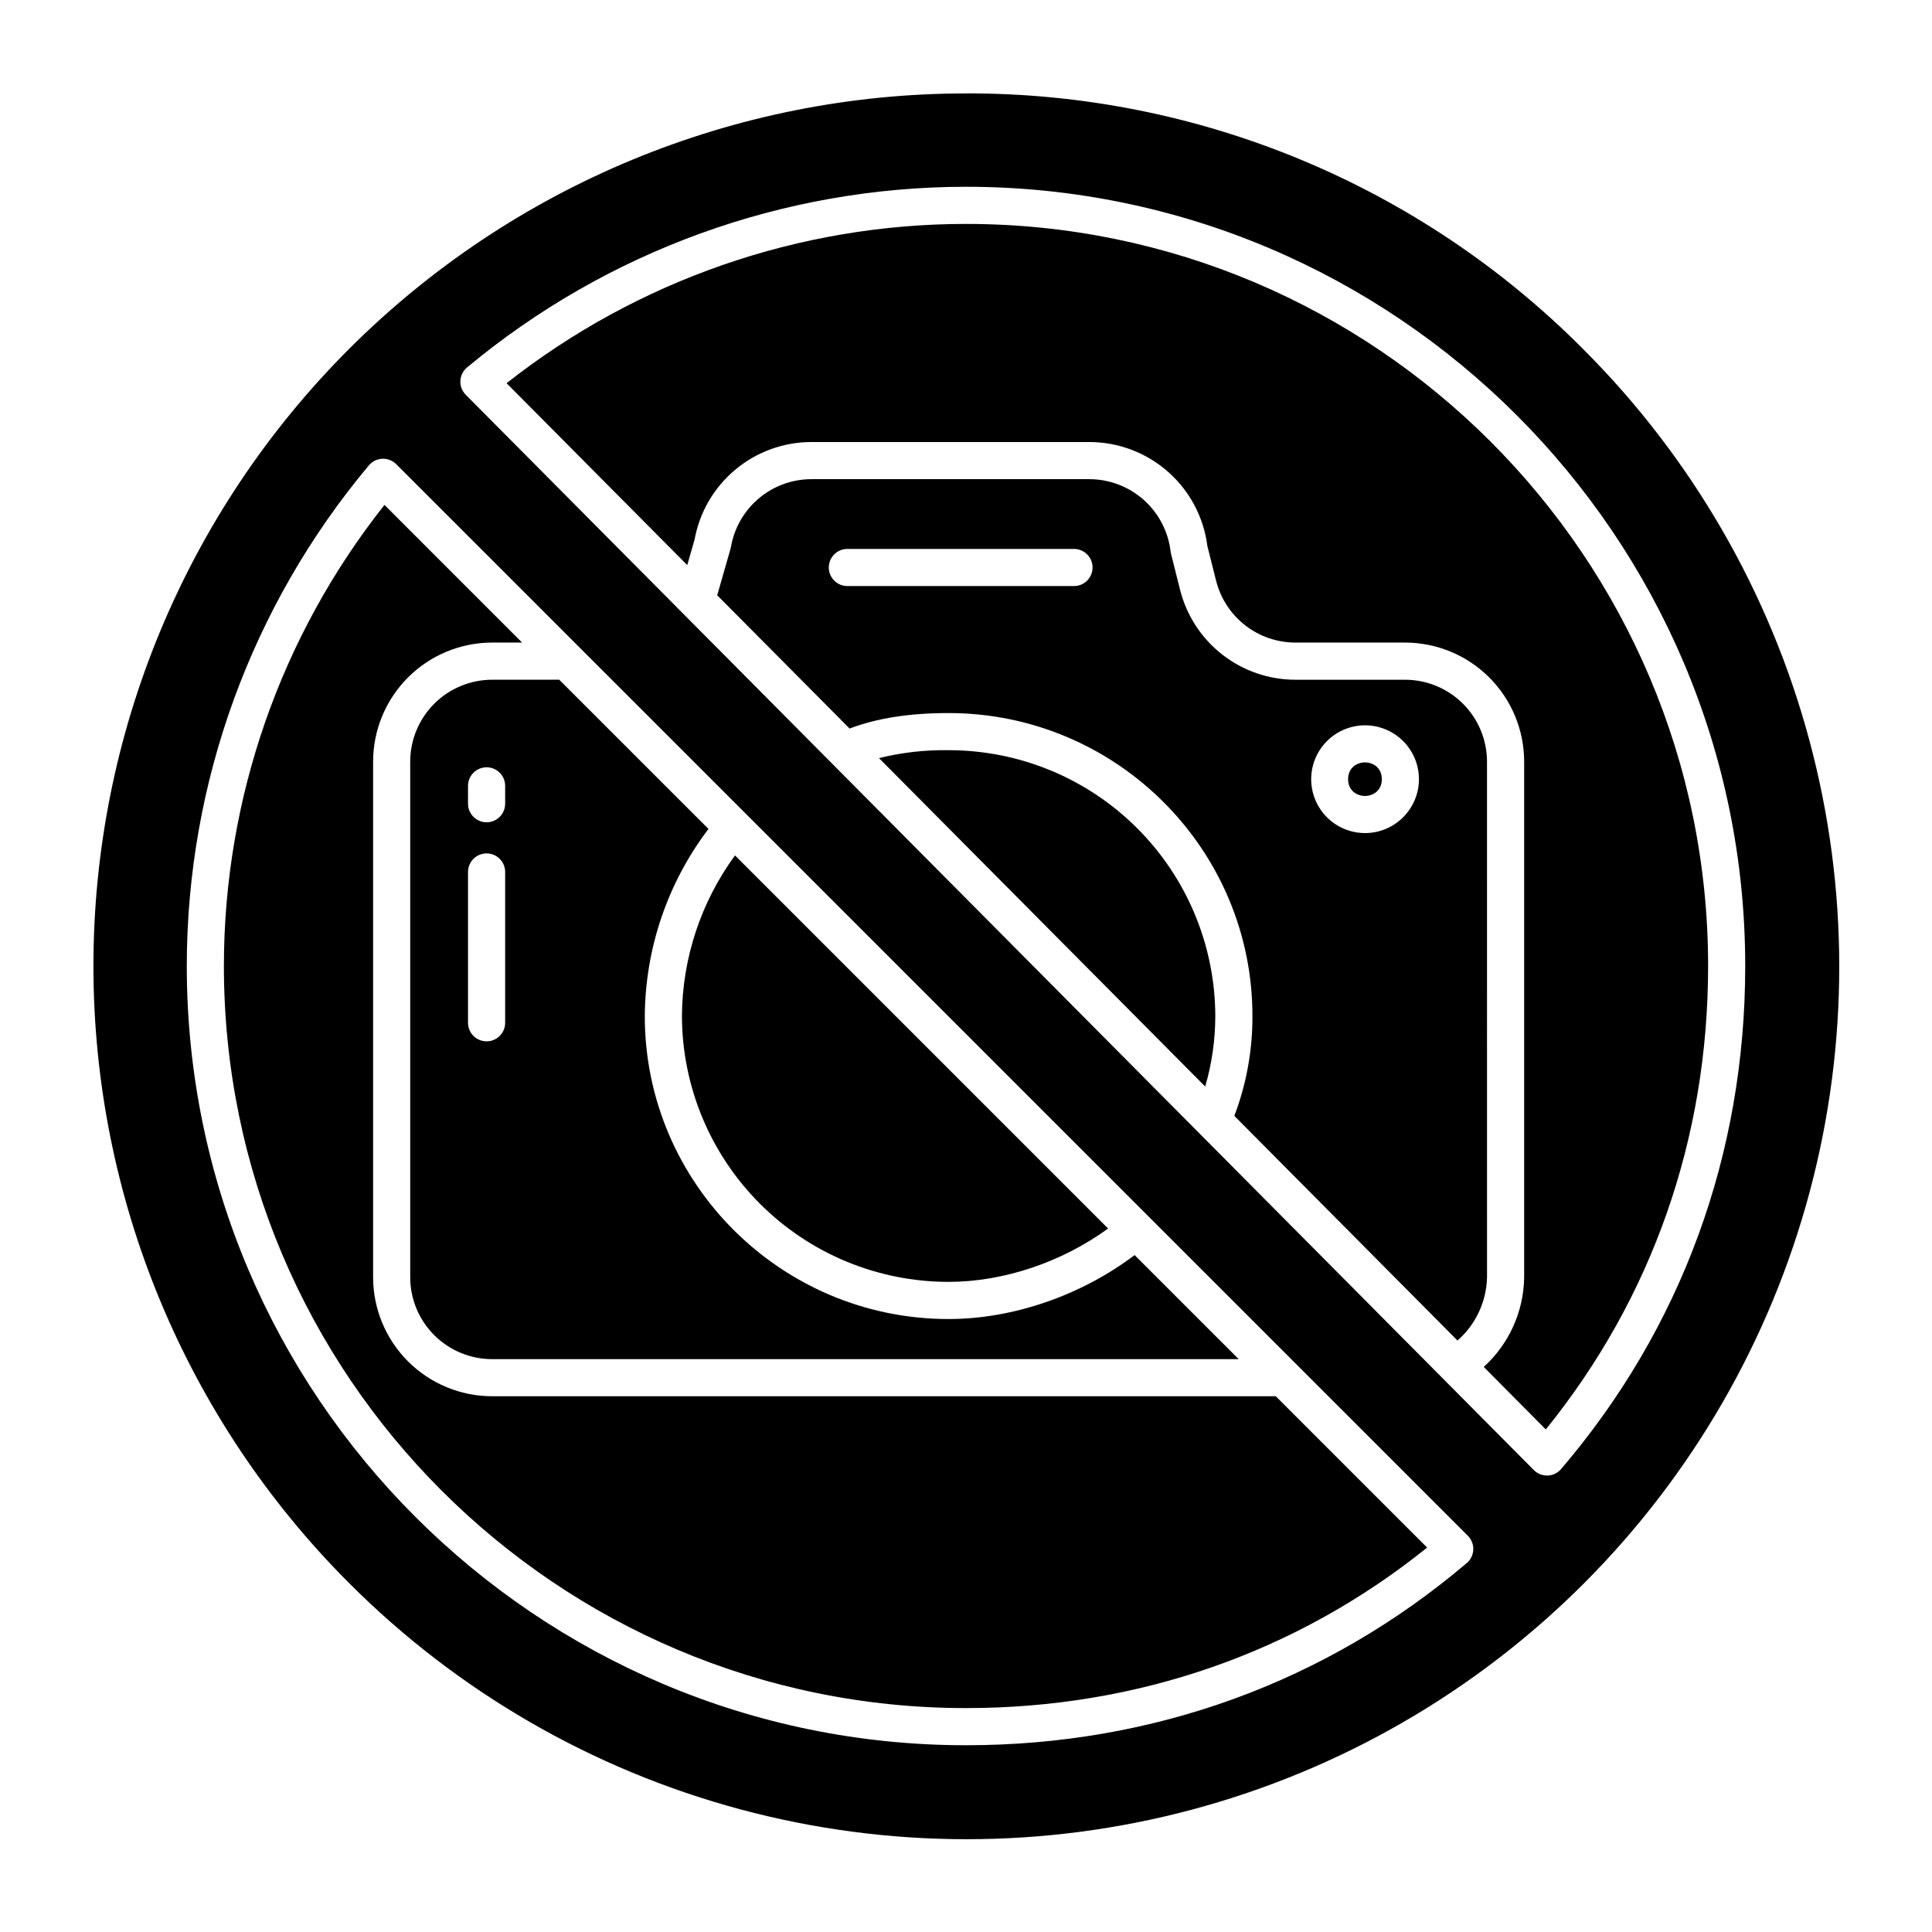 <?xml version="1.0" encoding="UTF-8"?>
<!-- Uploaded to: SVG Repo, www.svgrepo.com, Generator: SVG Repo Mixer Tools -->
<svg fill="#000000" width="800px" height="800px" version="1.1" viewBox="144 144 512 512" xmlns="http://www.w3.org/2000/svg">
 <g>
  <path d="m510.2 350.49c0 5.922-8.938 5.922-8.938 0s8.938-5.922 8.938 0"/>
  <path d="m395.39 342.81c-6.215-0.105-12.418 0.602-18.453 2.098l86.449 87.031h0.004c1.77-6.066 2.668-12.355 2.676-18.676-0.051-18.711-7.519-36.633-20.77-49.84-13.25-13.211-31.199-20.621-49.906-20.613z"/>
  <path d="m274.45 514.02c-8.359 0.004-16.379-3.312-22.301-9.219-5.918-5.906-9.254-13.918-9.273-22.277v-136.74c0.02-8.359 3.356-16.371 9.273-22.277 5.922-5.906 13.941-9.219 22.301-9.219h7.914l-36.473-36.477c-27.547 34.773-42.543 77.828-42.555 122.19 0 108.44 88.227 196.66 196.66 196.66 45.434 0 87.57-14.688 122.21-42.535l-40.109-40.105z"/>
  <path d="m252.71 345.79v136.74c0.016 5.754 2.312 11.262 6.391 15.324 4.074 4.059 9.594 6.336 15.344 6.332h197.82l-27.582-27.578c-14.086 10.668-32.176 16.949-49.293 16.949-44.395 0-80.516-36.016-80.516-80.293h0.004c0.117-17.918 6.035-35.32 16.875-49.59l-39.551-39.539h-17.754c-5.75-0.004-11.27 2.273-15.344 6.332s-6.375 9.57-6.391 15.32zm25.16 69.254c0 2.719-2.203 4.922-4.918 4.922-2.719 0-4.922-2.203-4.922-4.922v-39.961c0-2.719 2.203-4.922 4.922-4.922 2.715 0 4.918 2.203 4.918 4.922zm0-62.785v4.731c0 2.719-2.203 4.922-4.918 4.922-2.719 0-4.922-2.203-4.922-4.922v-4.731c0-2.715 2.203-4.918 4.922-4.918 2.715 0 4.918 2.203 4.918 4.918z"/>
  <path d="m400 203.34c-44.172 0.016-87.055 14.883-121.75 42.211l47.879 48.203 1.938-6.758v0.004c1.32-7.269 5.156-13.844 10.836-18.57 5.68-4.731 12.84-7.309 20.23-7.289h73.504c7.684-0.008 15.102 2.785 20.871 7.859 5.769 5.07 9.488 12.074 10.457 19.695l2.312 9.203h0.004c1.18 4.691 3.898 8.855 7.719 11.824 3.82 2.973 8.527 4.578 13.363 4.566h28.977c8.363 0 16.383 3.316 22.305 9.223 5.918 5.902 9.254 13.914 9.273 22.277v136.74c-0.129 9.051-4.008 17.641-10.711 23.723l16.445 16.559c28.16-34.797 43.016-77.141 43.016-122.81 0-108.44-88.227-196.66-196.66-196.66z"/>
  <path d="m538.07 345.79c-0.02-5.75-2.316-11.262-6.391-15.32-4.074-4.059-9.594-6.336-15.348-6.332h-28.973c-7.031 0.012-13.863-2.328-19.414-6.644-5.551-4.32-9.496-10.371-11.211-17.191l-2.391-9.504c-0.051-0.207-0.09-0.418-0.117-0.633-0.617-5.289-3.16-10.168-7.141-13.707-3.981-3.535-9.125-5.484-14.453-5.477h-73.504c-5.117-0.016-10.074 1.777-13.996 5.066-3.922 3.289-6.551 7.859-7.426 12.902-0.031 0.176-0.07 0.348-0.117 0.516l-3.523 12.285 35.094 35.324c7.211-2.754 15.832-4.106 26.234-4.106 44.395 0 80.516 36.016 80.516 80.293l-0.004 0.004c0.039 9.039-1.586 18.008-4.793 26.457l59.137 59.531h0.004c4.832-4.238 7.668-10.305 7.824-16.727zm-109.45-46.48h-60.059c-2.719 0-4.922-2.199-4.922-4.918s2.203-4.922 4.922-4.922h60.059c2.715 0 4.918 2.203 4.918 4.922s-2.203 4.918-4.918 4.918zm77.109 65.465c-5.773-0.008-10.973-3.496-13.176-8.832-2.199-5.34-0.973-11.477 3.113-15.555 4.086-4.078 10.227-5.297 15.562-3.082 5.332 2.211 8.809 7.418 8.809 13.191-0.02 7.891-6.418 14.277-14.309 14.277z"/>
  <path d="m395.39 483.71c14.594 0 30.02-5.227 42.262-14.141l-98.871-98.871c-9.043 12.359-13.965 27.25-14.062 42.562 0.051 18.707 7.519 36.629 20.77 49.836 13.246 13.207 31.195 20.621 49.902 20.613z"/>
  <path d="m400 168.76c-61.332 0-120.15 24.363-163.51 67.73-43.367 43.363-67.73 102.18-67.73 163.51 0 61.328 24.363 120.14 67.73 163.51 28.691 28.75 64.449 49.438 103.68 59.98 39.227 10.539 80.539 10.562 119.78 0.062 39.238-10.5 75.02-31.148 103.74-59.871s49.371-64.504 59.871-103.74c10.5-39.238 10.477-80.551-0.062-119.78-10.543-39.227-31.23-74.984-59.98-103.68-21.426-21.543-46.906-38.617-74.973-50.246-28.066-11.625-58.16-17.566-88.539-17.484zm132.7 389.47c-37.199 31.586-83.086 48.277-132.7 48.277-113.87 0-206.5-92.637-206.5-206.5 0.012-48.52 17.094-95.488 48.254-132.68 0.887-1.055 2.176-1.691 3.555-1.75 1.379-0.062 2.719 0.461 3.691 1.434l284 283.99c0.969 0.973 1.492 2.309 1.434 3.68-0.055 1.375-0.684 2.66-1.73 3.551zm25.012-24.914v-0.004c-0.895 1.047-2.184 1.672-3.555 1.723h-0.184c-1.312 0-2.57-0.523-3.492-1.453l-283.05-284.96c-0.973-0.977-1.488-2.32-1.426-3.695 0.066-1.379 0.707-2.664 1.766-3.547 37.125-30.926 83.91-47.867 132.23-47.883 113.87 0 206.5 92.637 206.5 206.5 0 49.859-16.875 95.957-48.793 133.31z"/>
 </g>
</svg>